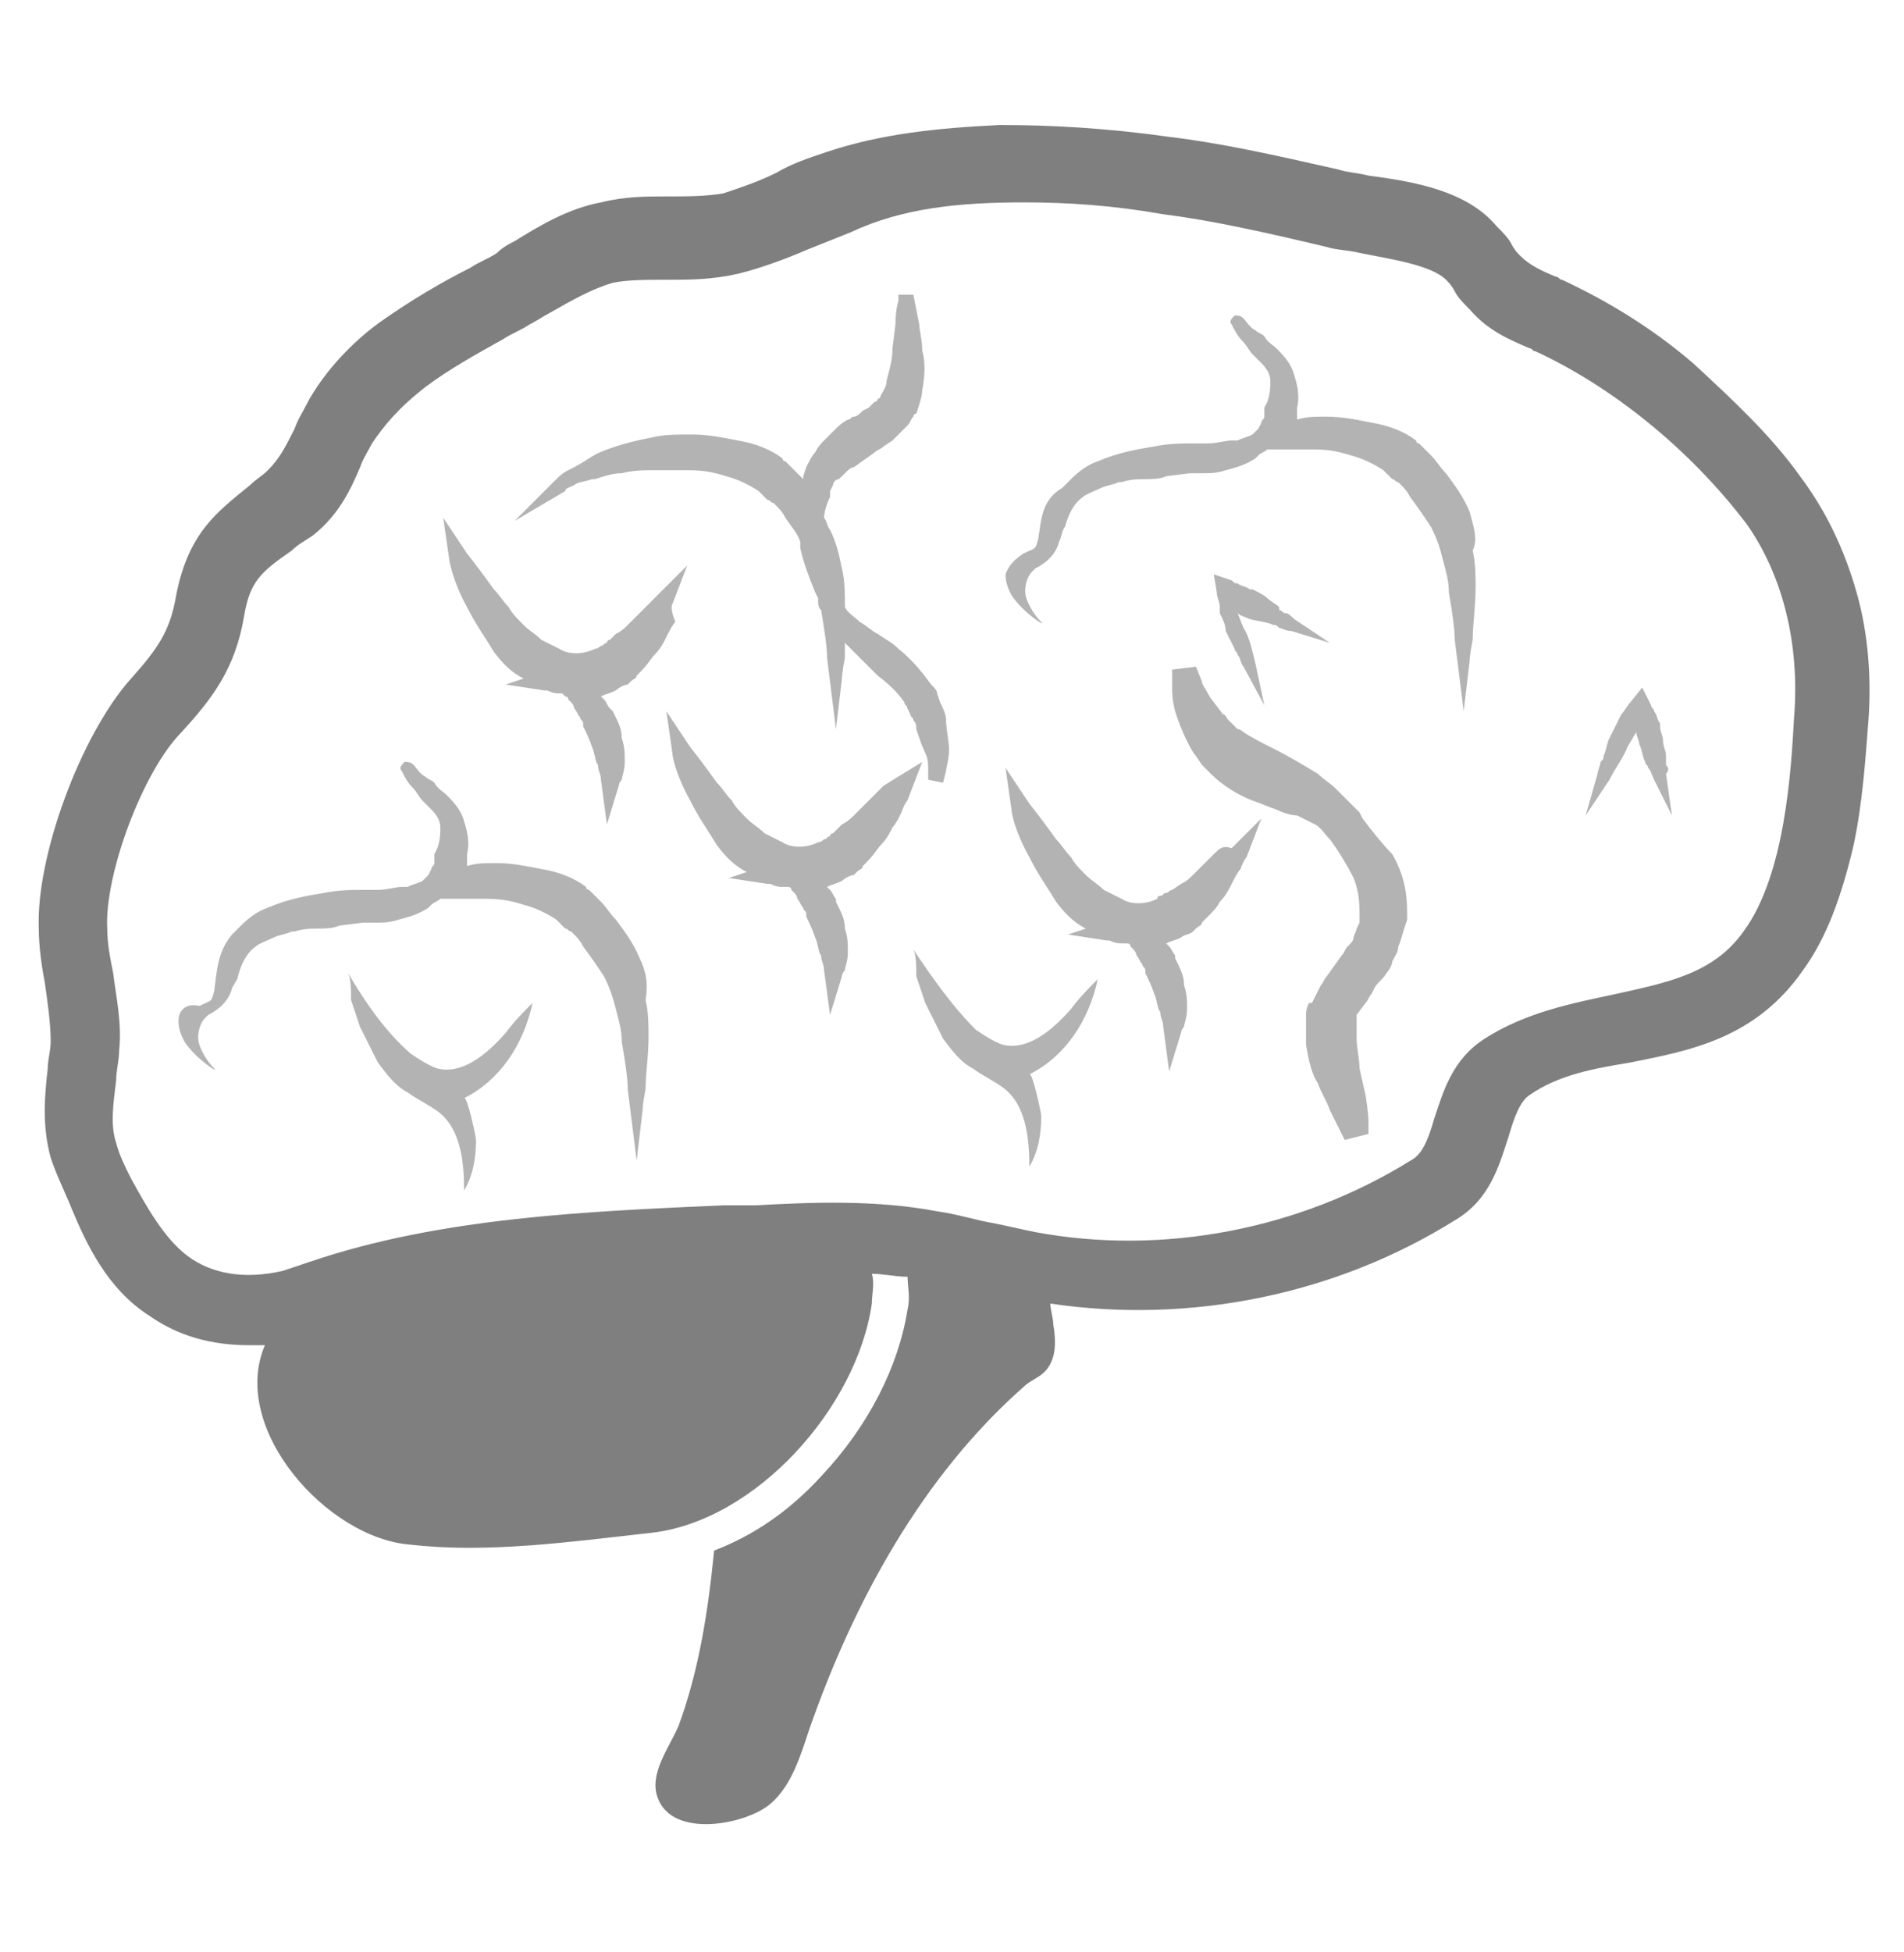 <svg width="40" height="41" viewBox="0 0 40 41" fill="none" xmlns="http://www.w3.org/2000/svg">
<path d="M39.003 12.438C38.753 11.562 38.378 10.75 37.816 10C37.191 9.125 36.378 8.375 35.566 7.625C34.691 6.875 33.753 6.312 32.816 5.875C32.753 5.875 32.753 5.812 32.691 5.812C32.378 5.688 32.128 5.562 31.941 5.375C31.878 5.312 31.816 5.25 31.753 5.125C31.691 5 31.566 4.875 31.441 4.75C30.816 4 29.691 3.812 28.753 3.688C28.503 3.625 28.316 3.625 28.128 3.562C26.753 3.25 25.628 3 24.566 2.875C23.253 2.688 22.066 2.625 21.003 2.625C19.691 2.688 18.503 2.812 17.378 3.188C17.003 3.312 16.628 3.438 16.316 3.625C15.941 3.812 15.566 3.938 15.191 4.062C14.816 4.125 14.441 4.125 14.003 4.125C13.566 4.125 13.128 4.125 12.628 4.25C11.941 4.375 11.316 4.75 10.816 5.062C10.691 5.125 10.566 5.188 10.441 5.312C10.253 5.438 10.066 5.5 9.878 5.625C9.253 5.938 8.628 6.312 8.003 6.75C7.565 7.062 6.94 7.625 6.503 8.375C6.378 8.625 6.253 8.812 6.19 9C6.003 9.375 5.878 9.625 5.628 9.875C5.503 10 5.378 10.062 5.253 10.188C4.565 10.75 3.94 11.188 3.69 12.562C3.565 13.25 3.315 13.625 2.753 14.25C1.69 15.438 0.753 18 0.815 19.5C0.815 19.875 0.878 20.312 0.94 20.625C1.003 21.062 1.065 21.5 1.065 21.875C1.065 22.062 1.003 22.25 1.003 22.438C0.94 23 0.878 23.625 1.065 24.312C1.19 24.688 1.378 25.062 1.503 25.375C1.815 26.125 2.253 27.062 3.128 27.625C3.753 28.062 4.44 28.25 5.253 28.25C5.315 28.25 5.44 28.25 5.565 28.25C4.815 30 6.878 32.312 8.628 32.438C10.253 32.625 12.003 32.375 13.691 32.188C15.878 31.938 18.003 29.562 18.316 27.375C18.316 27.188 18.378 26.938 18.316 26.75C18.566 26.75 18.816 26.812 19.066 26.812C19.066 27 19.128 27.25 19.066 27.5C18.878 28.688 18.253 29.938 17.253 31C16.566 31.75 15.816 32.25 15.003 32.562C14.878 33.812 14.691 35.062 14.253 36.25C14.066 36.688 13.628 37.25 13.816 37.75C14.128 38.625 15.691 38.312 16.191 37.875C16.628 37.5 16.816 36.875 17.003 36.312C17.941 33.625 19.378 31 21.503 29.125C21.628 29 21.816 28.938 21.941 28.812C22.191 28.562 22.191 28.188 22.128 27.812C22.128 27.688 22.066 27.5 22.066 27.375C25.003 27.812 28.066 27.188 30.566 25.625C31.316 25.188 31.503 24.438 31.691 23.875C31.816 23.438 31.941 23.125 32.128 23C32.753 22.562 33.503 22.438 34.253 22.312C35.503 22.062 36.878 21.812 37.878 20.375C38.378 19.688 38.691 18.812 38.941 17.75C39.128 16.875 39.191 15.938 39.253 15.125C39.316 14.25 39.253 13.312 39.003 12.438ZM37.691 15.062C37.628 16.188 37.503 18.375 36.628 19.562C36.003 20.438 35.066 20.625 33.941 20.875C33.066 21.062 32.066 21.25 31.191 21.812C30.503 22.25 30.316 22.938 30.128 23.5C30.003 23.938 29.878 24.25 29.628 24.375C27.316 25.812 24.441 26.375 21.753 25.875C21.441 25.812 21.191 25.75 20.878 25.688C20.503 25.625 20.128 25.5 19.691 25.438C18.378 25.188 17.003 25.25 15.878 25.312C15.628 25.312 15.441 25.312 15.191 25.312C12.378 25.438 9.253 25.562 6.503 26.5C6.315 26.562 6.128 26.625 5.94 26.688C5.128 26.875 4.44 26.75 3.94 26.375C3.44 26 3.065 25.312 2.753 24.75C2.628 24.5 2.503 24.25 2.44 24C2.315 23.625 2.378 23.188 2.44 22.688C2.44 22.5 2.503 22.25 2.503 22.062C2.565 21.5 2.44 20.938 2.378 20.438C2.315 20.125 2.253 19.812 2.253 19.5C2.19 18.375 3.003 16.188 3.815 15.375C4.44 14.688 4.94 14.062 5.128 12.938C5.253 12.188 5.503 12 6.128 11.562C6.253 11.438 6.378 11.375 6.565 11.25C7.128 10.812 7.378 10.25 7.565 9.812C7.628 9.625 7.753 9.438 7.815 9.312C8.065 8.938 8.378 8.562 8.94 8.125C9.44 7.75 10.003 7.438 10.566 7.125C10.753 7 10.941 6.938 11.128 6.812C11.253 6.75 11.441 6.625 11.566 6.562C12.003 6.312 12.441 6.062 12.878 5.938C13.191 5.875 13.566 5.875 14.003 5.875C14.503 5.875 14.941 5.875 15.503 5.75C16.003 5.625 16.503 5.438 16.941 5.25C17.253 5.125 17.566 5 17.878 4.875C18.941 4.375 20.128 4.25 21.503 4.25C22.441 4.25 23.378 4.312 24.441 4.5C25.441 4.625 26.566 4.875 27.878 5.188C28.066 5.25 28.316 5.25 28.566 5.312C29.191 5.438 30.066 5.562 30.378 5.875C30.441 5.938 30.503 6 30.566 6.125C30.628 6.25 30.753 6.375 30.878 6.5C31.253 6.938 31.691 7.125 32.128 7.312C32.191 7.312 32.191 7.375 32.253 7.375C33.878 8.125 35.503 9.438 36.691 11C37.441 12.062 37.816 13.5 37.691 15.062Z" fill="black" fill-opacity="0.5"/>
<path d="M12.062 10.188C12.125 10.125 12.25 10.125 12.438 10.062H12.5C12.688 10 12.875 9.938 13.062 9.938C13.312 9.875 13.5 9.875 13.75 9.875C13.938 9.875 14.25 9.875 14.5 9.875C14.812 9.875 15.062 9.938 15.25 10C15.5 10.062 15.75 10.188 15.938 10.312L16 10.375L16.062 10.438L16.125 10.5C16.188 10.5 16.188 10.562 16.25 10.562L16.312 10.625C16.375 10.688 16.438 10.75 16.5 10.875C16.625 11.062 16.75 11.188 16.812 11.375C16.812 11.438 16.812 11.5 16.812 11.5C16.875 11.812 17 12.125 17.125 12.438L17.188 12.562V12.625C17.188 12.688 17.188 12.75 17.25 12.812C17.312 13.188 17.375 13.562 17.375 13.812L17.562 15.312L17.688 14.25C17.688 14.25 17.688 14.125 17.75 13.812C17.75 13.75 17.75 13.625 17.75 13.5C18 13.75 18.25 14 18.438 14.188C18.688 14.375 18.875 14.562 19 14.75C19 14.812 19.062 14.812 19.062 14.875L19.125 15C19.125 15.062 19.188 15.062 19.188 15.125C19.25 15.188 19.25 15.25 19.25 15.312C19.312 15.5 19.375 15.688 19.438 15.812C19.5 15.938 19.5 16.062 19.5 16.125V16.375L19.812 16.438L19.875 16.188C19.875 16.125 19.938 15.938 19.938 15.75C19.938 15.562 19.875 15.312 19.875 15.125C19.875 15 19.812 14.875 19.75 14.75L19.688 14.562C19.688 14.5 19.625 14.438 19.562 14.375C19.375 14.125 19.188 13.875 18.875 13.625C18.75 13.5 18.625 13.438 18.438 13.312C18.312 13.25 18.188 13.125 18.062 13.062C17.938 12.938 17.812 12.875 17.75 12.75V12.688C17.75 12.5 17.75 12.188 17.688 11.938C17.625 11.625 17.562 11.375 17.438 11.125C17.375 11.062 17.375 10.938 17.312 10.875C17.312 10.75 17.375 10.562 17.438 10.438V10.375V10.312L17.5 10.188C17.5 10.125 17.562 10.062 17.625 10.062C17.688 10 17.75 9.938 17.75 9.938C17.812 9.875 17.875 9.812 17.938 9.812L18.375 9.5C18.438 9.438 18.5 9.438 18.562 9.375L18.75 9.25L18.938 9.062L19.062 8.938C19.125 8.875 19.125 8.812 19.188 8.75C19.188 8.75 19.188 8.688 19.25 8.688C19.312 8.5 19.375 8.312 19.375 8.188C19.438 7.875 19.438 7.562 19.375 7.375C19.375 7.125 19.312 6.938 19.312 6.812L19.188 6.188H18.875V6.312C18.875 6.312 18.812 6.5 18.812 6.812L18.75 7.312C18.75 7.562 18.688 7.75 18.625 8C18.625 8.125 18.562 8.188 18.5 8.312C18.5 8.312 18.5 8.375 18.438 8.375C18.438 8.375 18.438 8.438 18.375 8.438L18.312 8.5L18.25 8.562L18.125 8.625C18.062 8.688 18 8.75 17.938 8.75C17.875 8.75 17.875 8.812 17.812 8.812C17.688 8.875 17.625 8.938 17.5 9.062C17.438 9.125 17.375 9.188 17.312 9.25C17.25 9.312 17.188 9.375 17.125 9.5C17.062 9.562 17 9.688 16.938 9.812L16.875 10V10.062C16.812 10 16.75 9.938 16.75 9.938C16.688 9.875 16.688 9.875 16.625 9.812L16.562 9.75L16.5 9.688C16.438 9.688 16.438 9.625 16.438 9.625C16.188 9.438 15.875 9.312 15.5 9.25C15.188 9.188 14.875 9.125 14.562 9.125H14.5C14.188 9.125 13.938 9.125 13.688 9.188C13.375 9.25 13.125 9.312 12.938 9.375C12.75 9.438 12.562 9.5 12.375 9.625C12.188 9.75 12.062 9.812 11.938 9.875C11.812 9.938 11.75 10 11.688 10.062L10.812 10.938L11.875 10.312C11.875 10.25 11.938 10.25 12.062 10.188ZM30.875 10.75C30.75 10.438 30.562 10.188 30.375 9.938C30.25 9.812 30.188 9.688 30.062 9.562C30 9.5 30 9.5 29.938 9.438L29.875 9.375L29.812 9.312C29.75 9.312 29.75 9.25 29.75 9.25C29.5 9.062 29.188 8.938 28.812 8.875C28.5 8.812 28.188 8.75 27.875 8.75H27.812C27.625 8.75 27.438 8.75 27.25 8.812C27.25 8.75 27.25 8.75 27.25 8.75V8.562C27.312 8.312 27.25 8.062 27.188 7.875C27.125 7.625 26.938 7.438 26.812 7.312C26.75 7.25 26.625 7.188 26.562 7.062C26.5 7 26.438 7 26.375 6.938C26.25 6.875 26.188 6.75 26.125 6.688C26.062 6.625 26 6.625 25.938 6.625C25.875 6.688 25.812 6.75 25.875 6.812C25.938 6.938 26 7.062 26.125 7.188C26.188 7.25 26.25 7.375 26.312 7.438C26.375 7.5 26.438 7.562 26.5 7.625C26.625 7.75 26.688 7.875 26.688 8C26.688 8.125 26.688 8.25 26.625 8.438L26.562 8.562C26.562 8.562 26.562 8.562 26.562 8.625V8.688V8.75C26.562 8.812 26.5 8.812 26.5 8.875L26.438 9L26.375 9.062C26.375 9.062 26.375 9.062 26.312 9.125C26.188 9.188 26.125 9.188 26 9.25C25.938 9.25 25.938 9.25 25.875 9.25C25.75 9.25 25.562 9.312 25.375 9.312C25.312 9.312 25.25 9.312 25.125 9.312C24.812 9.312 24.562 9.312 24.25 9.375C23.875 9.438 23.5 9.5 23.062 9.688C22.875 9.75 22.688 9.875 22.5 10.062C22.438 10.125 22.375 10.188 22.312 10.25C21.875 10.5 21.875 10.938 21.812 11.312C21.75 11.562 21.75 11.5 21.5 11.625C21.312 11.75 21.188 11.875 21.125 12.062C21.125 12.25 21.188 12.375 21.25 12.5C21.5 12.875 22 13.188 21.875 13.062C21.75 12.938 21.625 12.75 21.562 12.562C21.5 12.375 21.562 12.125 21.688 12L21.75 11.938C22 11.812 22.188 11.625 22.25 11.375C22.312 11.25 22.312 11.125 22.375 11.062C22.438 10.812 22.562 10.562 22.75 10.438C22.812 10.375 23 10.312 23.125 10.25C23.25 10.188 23.375 10.188 23.5 10.125H23.562C23.75 10.062 23.938 10.062 24.062 10.062C24.188 10.062 24.375 10.062 24.5 10L25 9.938H25.25C25.438 9.938 25.562 9.938 25.75 9.875C26 9.812 26.188 9.75 26.375 9.625L26.438 9.562C26.5 9.5 26.562 9.5 26.625 9.438C26.688 9.438 26.812 9.438 26.875 9.438C27.062 9.438 27.375 9.438 27.625 9.438C27.938 9.438 28.188 9.5 28.375 9.562C28.625 9.625 28.875 9.75 29.062 9.875L29.125 9.938L29.188 10L29.25 10.062C29.312 10.062 29.312 10.125 29.375 10.125L29.438 10.188C29.5 10.25 29.562 10.312 29.625 10.438C29.812 10.688 29.938 10.875 30.062 11.062C30.188 11.312 30.25 11.5 30.312 11.75C30.375 12 30.438 12.188 30.438 12.438C30.5 12.812 30.562 13.188 30.562 13.438L30.75 14.938L30.875 13.875C30.875 13.875 30.875 13.75 30.938 13.438C30.938 13.125 31 12.75 31 12.312C31 12.125 31 11.812 30.938 11.562C31.062 11.312 30.938 11 30.875 10.75ZM13.438 20.125C13.312 19.812 13.125 19.562 12.938 19.312C12.812 19.188 12.75 19.062 12.625 18.938C12.562 18.875 12.562 18.875 12.5 18.812L12.438 18.75L12.375 18.688C12.312 18.688 12.312 18.625 12.312 18.625C12.062 18.438 11.75 18.312 11.375 18.25C11.062 18.188 10.75 18.125 10.438 18.125H10.375C10.188 18.125 10 18.125 9.812 18.188C9.812 18.125 9.812 18.125 9.812 18.125V17.938C9.875 17.688 9.812 17.438 9.75 17.25C9.688 17 9.5 16.812 9.375 16.688C9.312 16.625 9.188 16.562 9.125 16.438C9.062 16.375 9 16.375 8.938 16.312C8.812 16.25 8.75 16.125 8.688 16.062C8.625 16 8.562 16 8.5 16C8.438 16.062 8.375 16.125 8.438 16.188C8.5 16.312 8.562 16.438 8.688 16.562C8.75 16.625 8.812 16.75 8.875 16.812C8.938 16.875 9 16.938 9.062 17C9.188 17.125 9.25 17.25 9.25 17.375C9.25 17.5 9.25 17.625 9.188 17.812L9.125 17.938C9.125 17.938 9.125 17.938 9.125 18V18.062V18.125C9.125 18.188 9.062 18.188 9.062 18.25L9 18.375L8.938 18.438C8.938 18.438 8.938 18.438 8.875 18.5C8.75 18.562 8.688 18.562 8.562 18.625C8.5 18.625 8.5 18.625 8.438 18.625C8.312 18.625 8.125 18.688 7.938 18.688C7.875 18.688 7.812 18.688 7.688 18.688C7.375 18.688 7.125 18.688 6.812 18.75C6.438 18.812 6.062 18.875 5.625 19.062C5.438 19.125 5.25 19.25 5.062 19.438C5 19.5 4.938 19.562 4.875 19.625C4.562 20 4.562 20.375 4.5 20.812C4.438 21.062 4.438 21 4.188 21.125C3.938 21.062 3.75 21.188 3.75 21.438C3.75 21.625 3.812 21.75 3.875 21.875C4.125 22.25 4.625 22.562 4.5 22.438C4.375 22.312 4.25 22.125 4.188 21.938C4.125 21.75 4.188 21.5 4.312 21.375L4.375 21.312C4.625 21.188 4.812 21 4.875 20.75C4.938 20.625 5 20.562 5 20.5C5.062 20.25 5.188 20 5.375 19.875C5.438 19.812 5.625 19.75 5.75 19.688C5.875 19.625 6 19.625 6.125 19.562H6.188C6.375 19.5 6.562 19.5 6.688 19.5C6.812 19.5 7 19.5 7.125 19.438L7.625 19.375H7.875C8.062 19.375 8.188 19.375 8.375 19.312C8.625 19.25 8.812 19.188 9 19.062L9.062 19C9.125 18.938 9.188 18.938 9.25 18.875C9.312 18.875 9.438 18.875 9.5 18.875C9.688 18.875 10 18.875 10.25 18.875C10.562 18.875 10.812 18.938 11 19C11.25 19.062 11.5 19.188 11.688 19.312L11.75 19.375L11.812 19.438L11.875 19.5C11.938 19.5 11.938 19.562 12 19.562L12.062 19.625C12.125 19.688 12.188 19.75 12.25 19.875C12.438 20.125 12.562 20.312 12.688 20.5C12.812 20.75 12.875 20.938 12.938 21.188C13 21.438 13.062 21.625 13.062 21.875C13.125 22.25 13.188 22.625 13.188 22.875L13.375 24.375L13.5 23.312C13.5 23.312 13.5 23.188 13.562 22.875C13.562 22.562 13.625 22.188 13.625 21.75C13.625 21.562 13.625 21.25 13.562 21C13.625 20.625 13.562 20.375 13.438 20.125Z" fill="black" fill-opacity="0.3"/>
<path d="M26.75 13.125C26.812 13.125 26.812 13.125 26.875 13.188C26.938 13.188 27 13.25 27.125 13.25L27.938 13.5L27.188 13C27.125 12.938 27.062 12.875 27 12.875C26.938 12.875 26.938 12.812 26.875 12.812V12.75C26.812 12.688 26.688 12.625 26.625 12.562C26.562 12.5 26.438 12.438 26.312 12.375H26.25C26.188 12.312 26.062 12.312 26 12.25C25.938 12.25 25.938 12.25 25.875 12.188L25.5 12.062L25.562 12.438C25.562 12.562 25.625 12.625 25.625 12.75V12.875C25.688 13 25.75 13.125 25.75 13.25C25.812 13.375 25.875 13.5 25.938 13.625C25.938 13.688 26 13.688 26 13.75C26.062 13.812 26.062 13.938 26.125 14L26.562 14.812L26.375 13.938C26.312 13.688 26.25 13.375 26.125 13.188L26 12.875C26.062 12.938 26.125 12.938 26.25 13C26.5 13.062 26.625 13.062 26.75 13.125ZM35 16.062C35 16 35 16 35 15.938V15.875C35 15.75 34.938 15.688 34.938 15.562C34.938 15.438 34.875 15.375 34.875 15.25V15.188C34.812 15.125 34.812 15 34.75 14.938C34.75 14.875 34.688 14.875 34.688 14.812L34.5 14.438L34.25 14.75C34.188 14.812 34.125 14.938 34.062 15L34 15.125C33.938 15.25 33.875 15.375 33.812 15.5C33.75 15.625 33.75 15.75 33.688 15.875C33.688 15.938 33.688 15.938 33.625 16C33.625 16.062 33.562 16.188 33.562 16.25L33.312 17.125L33.812 16.375C33.938 16.125 34.125 15.875 34.188 15.688L34.375 15.375C34.375 15.438 34.438 15.562 34.438 15.625C34.5 15.75 34.5 15.875 34.562 16C34.562 16.062 34.625 16.062 34.625 16.125C34.688 16.188 34.688 16.25 34.75 16.375L35.125 17.125L35 16.25C35.062 16.188 35.062 16.125 35 16.062ZM28.625 17.188L28.562 17.062C28.438 16.938 28.312 16.812 28.125 16.625L28.062 16.562C27.938 16.438 27.812 16.375 27.688 16.25C27.375 16.062 27.062 15.875 26.812 15.75C26.562 15.625 26.312 15.5 26.125 15.375C26.125 15.375 26.062 15.312 26 15.312L25.812 15.125C25.75 15.062 25.75 15 25.688 15C25.562 14.812 25.438 14.688 25.375 14.562C25.312 14.438 25.25 14.375 25.25 14.312L25.125 14L24.625 14.062V14.438C24.625 14.562 24.625 14.688 24.688 14.938C24.75 15.125 24.812 15.312 24.938 15.562C25 15.688 25.062 15.812 25.125 15.875L25.25 16.062C25.312 16.125 25.375 16.188 25.438 16.25C25.688 16.5 26 16.688 26.312 16.812C26.5 16.875 26.625 16.938 26.812 17C26.938 17.062 27.125 17.125 27.25 17.125C27.375 17.188 27.5 17.25 27.625 17.312C27.75 17.375 27.812 17.5 27.938 17.625C28.125 17.875 28.312 18.188 28.438 18.438C28.562 18.75 28.562 19 28.562 19.312V19.375L28.5 19.5C28.5 19.562 28.438 19.625 28.438 19.688C28.438 19.75 28.375 19.812 28.312 19.875C28.25 19.938 28.25 20 28.188 20.062L27.875 20.5C27.812 20.562 27.812 20.625 27.75 20.688L27.562 21.062H27.5C27.438 21.188 27.438 21.25 27.438 21.312V21.375C27.438 21.562 27.438 21.75 27.438 21.938C27.5 22.312 27.562 22.562 27.688 22.75C27.75 22.938 27.875 23.125 27.938 23.312L28.25 23.938L28.75 23.812V23.562C28.75 23.562 28.75 23.375 28.688 23L28.562 22.438C28.562 22.25 28.5 22 28.5 21.812C28.5 21.688 28.5 21.625 28.5 21.562C28.5 21.562 28.5 21.5 28.5 21.438C28.5 21.438 28.5 21.438 28.5 21.375V21.312L28.688 21.062C28.75 21 28.75 20.938 28.812 20.875L28.875 20.75C28.938 20.625 29.062 20.562 29.125 20.438C29.188 20.375 29.25 20.25 29.25 20.188C29.312 20.062 29.375 20 29.375 19.875C29.438 19.75 29.438 19.688 29.5 19.5L29.562 19.312C29.562 19.25 29.562 19.25 29.562 19.188C29.562 18.75 29.5 18.375 29.25 17.938C29.062 17.75 28.812 17.438 28.625 17.188Z" fill="black" fill-opacity="0.3"/>
<path d="M25.5 17.938C25.438 18 25.375 18.062 25.312 18.125C25.25 18.188 25.125 18.312 25.062 18.375C25 18.438 24.938 18.5 24.812 18.562L24.625 18.688C24.562 18.688 24.562 18.75 24.5 18.75C24.438 18.75 24.438 18.812 24.375 18.812C24.375 18.812 24.312 18.812 24.312 18.875C24.062 19 23.75 19 23.562 18.875C23.438 18.812 23.312 18.75 23.188 18.688C23.062 18.562 22.938 18.5 22.812 18.375C22.688 18.25 22.562 18.125 22.5 18C22.375 17.875 22.312 17.75 22.188 17.625C21.875 17.188 21.625 16.875 21.625 16.875L21.125 16.125L21.25 17C21.25 17.062 21.312 17.438 21.625 18C21.812 18.375 22 18.625 22.188 18.938C22.375 19.188 22.562 19.375 22.812 19.5L22.438 19.625L23.25 19.75H23.312C23.438 19.812 23.5 19.812 23.625 19.812C23.625 19.812 23.625 19.812 23.688 19.812C23.688 19.812 23.75 19.812 23.75 19.875L23.812 19.938C23.812 19.938 23.875 20 23.875 20.062C23.938 20.125 23.938 20.188 24 20.25C24 20.312 24.062 20.312 24.062 20.375V20.438C24.125 20.562 24.188 20.688 24.25 20.875C24.312 21 24.312 21.188 24.375 21.25C24.375 21.375 24.438 21.438 24.438 21.562L24.562 22.5L24.812 21.688C24.812 21.688 24.812 21.625 24.875 21.562C24.875 21.5 24.938 21.375 24.938 21.188C24.938 21 24.938 20.875 24.875 20.688C24.875 20.5 24.812 20.375 24.688 20.125V20.062C24.625 20 24.625 19.938 24.562 19.875L24.5 19.812C24.625 19.75 24.688 19.75 24.812 19.688C24.875 19.625 25 19.625 25.062 19.562L25.125 19.5C25.188 19.438 25.25 19.438 25.25 19.375L25.312 19.312C25.5 19.125 25.562 19.062 25.625 18.938C25.75 18.812 25.812 18.688 25.875 18.562C25.938 18.438 26 18.312 26.062 18.25C26.125 18.062 26.188 18 26.188 18L26.5 17.188L25.875 17.812C25.688 17.75 25.625 17.812 25.5 17.938ZM21.062 21.938C20.875 21.875 20.688 21.75 20.5 21.625C20 21.125 19.562 20.5 19.188 19.938C19.25 20.062 19.25 20.312 19.25 20.5C19.312 20.688 19.375 20.875 19.438 21.062C19.562 21.312 19.688 21.562 19.812 21.812C20 22.062 20.188 22.312 20.438 22.438C20.688 22.625 21 22.75 21.188 22.938C21.562 23.312 21.625 23.938 21.625 24.5C21.812 24.188 21.875 23.812 21.875 23.438C21.875 23.375 21.688 22.5 21.625 22.562C22.375 22.188 22.875 21.438 23.062 20.562C22.875 20.75 22.688 20.938 22.5 21.188C22.062 21.688 21.562 22.062 21.062 21.938ZM9.188 22.438C9 22.375 8.812 22.25 8.625 22.125C8.062 21.625 7.688 21.062 7.312 20.438C7.375 20.562 7.375 20.812 7.375 21C7.438 21.188 7.5 21.375 7.562 21.562C7.688 21.812 7.812 22.062 7.938 22.312C8.125 22.562 8.312 22.812 8.562 22.938C8.812 23.125 9.125 23.25 9.312 23.438C9.688 23.812 9.75 24.438 9.75 25C9.938 24.688 10 24.312 10 23.938C10 23.875 9.812 23 9.75 23.062C10.5 22.688 11 21.938 11.188 21.062C11 21.25 10.812 21.438 10.625 21.688C10.188 22.188 9.688 22.562 9.188 22.438ZM14.125 12.688L14.438 11.875L13.812 12.5C13.812 12.5 13.75 12.562 13.625 12.688C13.562 12.75 13.5 12.812 13.438 12.875C13.375 12.938 13.25 13.062 13.188 13.125C13.125 13.188 13.062 13.25 12.938 13.312L12.812 13.438C12.75 13.438 12.75 13.5 12.75 13.5C12.688 13.5 12.688 13.562 12.625 13.562C12.625 13.562 12.562 13.625 12.5 13.625C12.25 13.75 11.938 13.75 11.75 13.625C11.625 13.562 11.5 13.5 11.375 13.438C11.25 13.312 11.125 13.25 11 13.125C10.875 13 10.75 12.875 10.688 12.75C10.562 12.625 10.5 12.5 10.375 12.375C10.062 11.938 9.812 11.625 9.812 11.625L9.312 10.875L9.438 11.75C9.438 11.75 9.5 12.188 9.812 12.75C10 13.125 10.188 13.375 10.375 13.688C10.562 13.938 10.75 14.125 11 14.25L10.625 14.375L11.438 14.5C11.438 14.5 11.438 14.5 11.5 14.5C11.625 14.562 11.688 14.562 11.812 14.562C11.812 14.562 11.812 14.562 11.875 14.625C11.875 14.625 11.938 14.625 11.938 14.688L12 14.75C12 14.75 12.062 14.812 12.062 14.875C12.125 14.938 12.125 15 12.188 15.062C12.188 15.125 12.25 15.125 12.25 15.188V15.25C12.312 15.375 12.375 15.5 12.438 15.688C12.5 15.812 12.5 16 12.562 16.062C12.562 16.188 12.625 16.25 12.625 16.375L12.75 17.312L13 16.5C13 16.5 13 16.438 13.062 16.375C13.062 16.312 13.125 16.188 13.125 16C13.125 15.812 13.125 15.688 13.062 15.5C13.062 15.312 13 15.188 12.875 14.938L12.812 14.875C12.75 14.812 12.75 14.75 12.688 14.688L12.625 14.625C12.75 14.562 12.812 14.562 12.938 14.5C13 14.438 13.125 14.375 13.188 14.375L13.25 14.312C13.312 14.25 13.375 14.25 13.375 14.188L13.438 14.125C13.625 13.938 13.688 13.812 13.75 13.75C13.875 13.625 13.938 13.5 14 13.375C14.062 13.25 14.125 13.125 14.188 13.062C14.062 12.75 14.125 12.688 14.125 12.688ZM18.562 16.5C18.562 16.5 18.5 16.562 18.375 16.688C18.312 16.75 18.25 16.812 18.188 16.875C18.125 16.938 18 17.062 17.938 17.125C17.875 17.188 17.812 17.25 17.688 17.312L17.5 17.5C17.438 17.5 17.438 17.562 17.438 17.562C17.375 17.562 17.375 17.625 17.312 17.625C17.312 17.625 17.25 17.688 17.188 17.688C16.938 17.812 16.625 17.812 16.438 17.688C16.312 17.625 16.188 17.562 16.062 17.5C15.938 17.375 15.812 17.312 15.688 17.188C15.562 17.062 15.438 16.938 15.375 16.812C15.25 16.688 15.188 16.562 15.062 16.438C14.75 16 14.5 15.688 14.5 15.688L14 14.938L14.125 15.812C14.125 15.875 14.188 16.25 14.5 16.812C14.688 17.188 14.875 17.438 15.062 17.75C15.25 18 15.438 18.188 15.688 18.312L15.312 18.438L16.125 18.562H16.188C16.312 18.625 16.375 18.625 16.5 18.625C16.5 18.625 16.5 18.625 16.562 18.625C16.562 18.625 16.625 18.625 16.625 18.688L16.688 18.75C16.688 18.75 16.75 18.812 16.75 18.875C16.812 18.938 16.812 19 16.875 19.062C16.875 19.125 16.938 19.125 16.938 19.188V19.25C17 19.375 17.062 19.5 17.125 19.688C17.188 19.812 17.188 20 17.25 20.062C17.25 20.188 17.312 20.25 17.312 20.375L17.438 21.312L17.688 20.5C17.688 20.5 17.688 20.438 17.75 20.375C17.75 20.312 17.812 20.188 17.812 20C17.812 19.812 17.812 19.688 17.75 19.5C17.75 19.312 17.688 19.188 17.562 18.938V18.875C17.5 18.812 17.5 18.75 17.438 18.688L17.375 18.625C17.5 18.562 17.562 18.562 17.688 18.5C17.75 18.438 17.875 18.375 17.938 18.375L18 18.312C18.062 18.25 18.125 18.25 18.125 18.188L18.188 18.125C18.375 17.938 18.438 17.812 18.5 17.75C18.625 17.625 18.688 17.5 18.75 17.375C18.812 17.312 18.875 17.188 18.938 17.062C19 16.875 19.062 16.812 19.062 16.812L19.375 16L18.562 16.5Z" fill="black" fill-opacity="0.3"/>
</svg>

